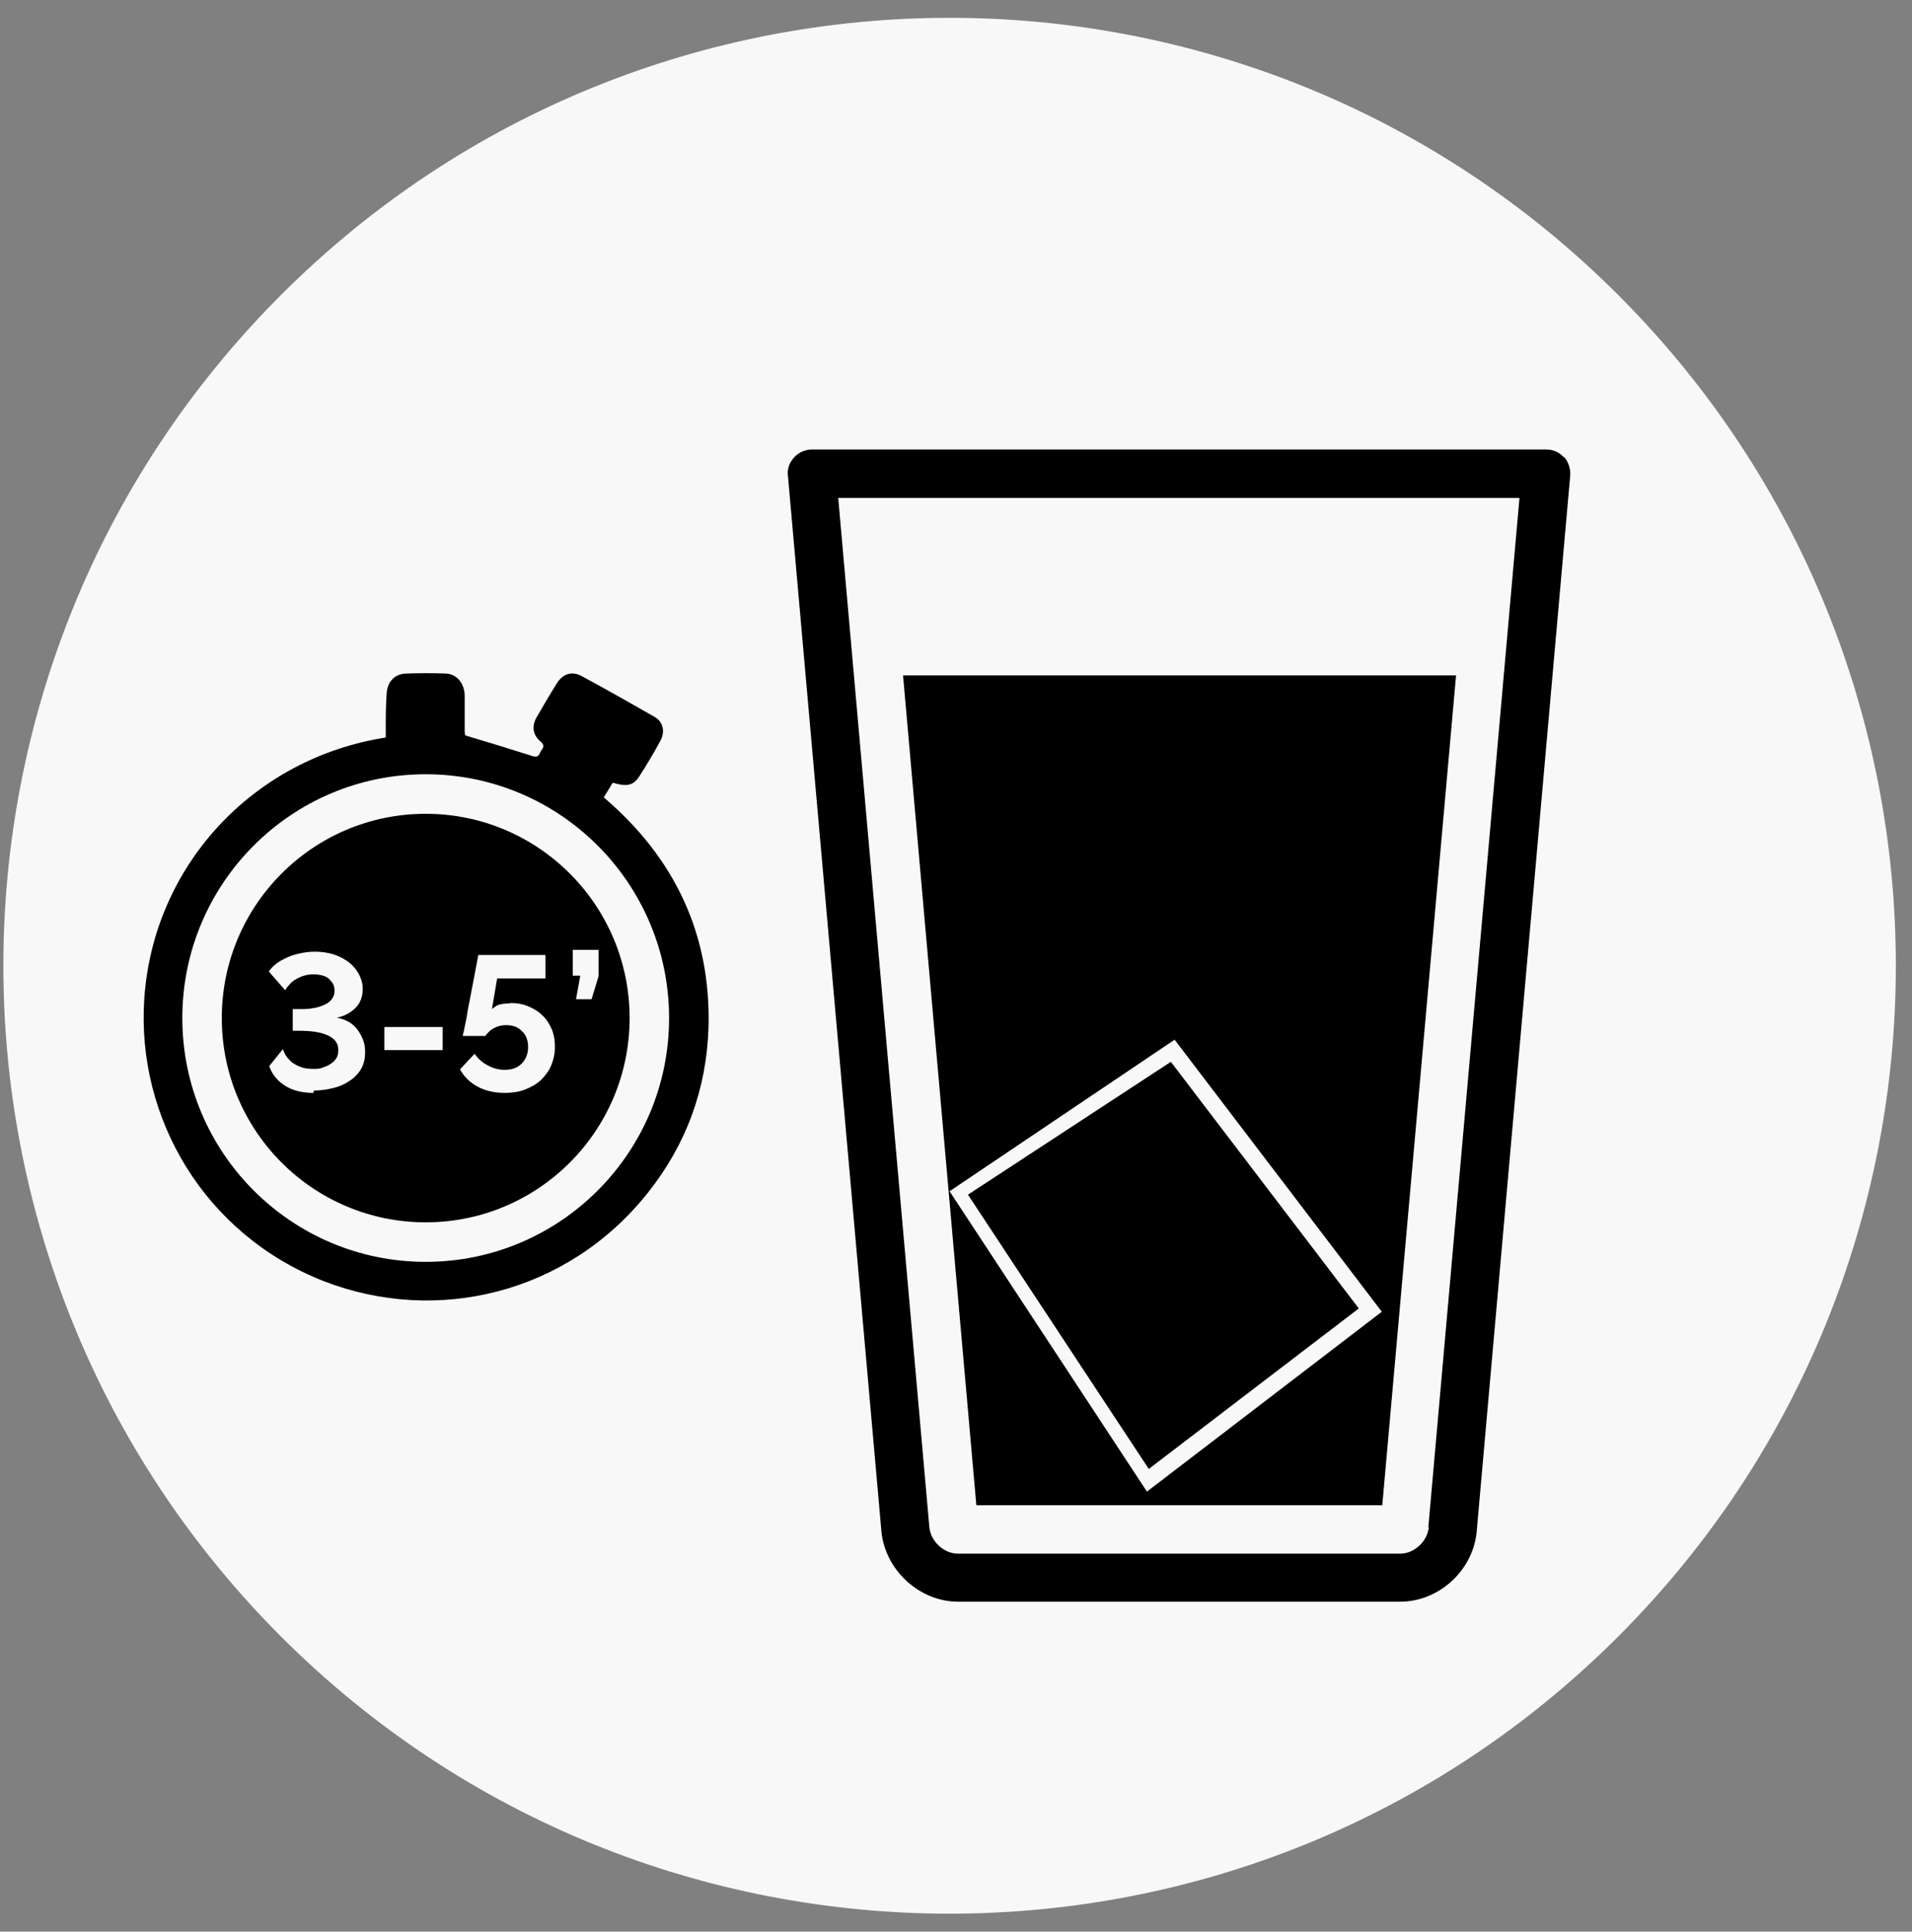 <svg width="98" height="99" viewBox="0 0 98 99" fill="none" xmlns="http://www.w3.org/2000/svg">
<rect x="0" y="0" width="98" height="99" fill="#808080" stroke="none"/>
<g clip-path="url(#clip0_5709_9174)">
<path d="M82.967 83.85C101.907 64.877 101.907 34.116 82.967 15.143C64.027 -3.83 33.318 -3.83 14.378 15.143C-4.563 34.116 -4.563 64.877 14.378 83.85C33.318 102.823 64.027 102.823 82.967 83.85Z" fill="#F8F8F8"/>
<path d="M80.169 23.447C79.928 23.182 79.615 23.037 79.254 23.037H41.614C41.277 23.037 40.94 23.182 40.699 23.447C40.458 23.713 40.338 24.05 40.386 24.388L45.178 78.496C45.371 80.474 47.129 82.09 49.104 82.09H71.764C73.763 82.09 75.521 80.474 75.69 78.472L80.482 24.364C80.506 24.026 80.385 23.665 80.169 23.423V23.447ZM73.233 78.279C73.161 79.002 72.487 79.629 71.764 79.629H49.104C48.381 79.629 47.707 79.002 47.635 78.279L42.963 25.522H77.881L73.209 78.279H73.233Z" fill="black"/>
<path d="M50.043 77.145H70.849L74.63 34.616H46.286L50.043 77.145Z" fill="black"/>
<path d="M58.784 76.445L48.67 61.055L60.205 53.287L70.825 67.23L58.76 76.469L58.784 76.445ZM49.609 61.224L58.881 75.287L69.645 67.061L60.013 54.421L49.585 61.248L49.609 61.224Z" fill="#F8F8F8"/>
<path d="M21.819 62.647C27.591 62.647 32.271 57.96 32.271 52.178C32.271 46.396 27.591 41.709 21.819 41.709C16.047 41.709 11.368 46.396 11.368 52.178C11.368 57.96 16.047 62.647 21.819 62.647Z" fill="black"/>
<path d="M30.946 40.864C31.115 40.599 31.259 40.358 31.404 40.116C32.15 40.333 32.463 40.261 32.776 39.779C33.162 39.175 33.523 38.572 33.86 37.945C34.101 37.487 33.98 36.98 33.547 36.739C32.319 36.039 31.091 35.34 29.838 34.664C29.333 34.375 28.851 34.52 28.538 35.026C28.177 35.605 27.84 36.184 27.503 36.763C27.238 37.222 27.31 37.68 27.719 38.018C28.008 38.259 27.743 38.404 27.671 38.597C27.599 38.789 27.478 38.814 27.262 38.741C26.13 38.379 25.022 38.042 23.89 37.704C23.818 37.68 23.818 37.559 23.818 37.439C23.818 36.86 23.818 36.257 23.818 35.678C23.818 35.026 23.409 34.544 22.855 34.52C22.18 34.496 21.482 34.496 20.808 34.52C20.23 34.544 19.869 34.93 19.82 35.509C19.772 36.136 19.772 36.763 19.772 37.366C19.772 37.511 19.772 37.656 19.772 37.8C12.957 38.862 7.852 44.386 7.395 51.189C6.985 57.316 10.501 63.274 16.594 65.662C22.373 67.906 29.092 66.314 33.21 61.127C35.184 58.643 36.22 55.796 36.316 52.636C36.437 47.884 34.583 43.976 30.97 40.888L30.946 40.864ZM21.819 64.673C14.932 64.673 9.345 59.077 9.345 52.178C9.345 45.279 14.932 39.682 21.819 39.682C28.707 39.682 34.294 45.279 34.294 52.178C34.294 59.077 28.707 64.673 21.819 64.673Z" fill="black"/>
<path d="M16.064 56.013C15.486 56.013 15.004 55.893 14.619 55.651C14.234 55.41 13.945 55.072 13.8 54.638L14.499 53.77C14.499 53.77 14.571 53.963 14.643 54.083C14.715 54.204 14.812 54.3 14.932 54.421C15.052 54.518 15.221 54.614 15.414 54.687C15.606 54.759 15.823 54.783 16.064 54.783C16.232 54.783 16.401 54.783 16.546 54.711C16.69 54.662 16.834 54.614 16.955 54.518C17.075 54.445 17.172 54.349 17.244 54.228C17.316 54.108 17.34 53.987 17.34 53.818C17.34 53.48 17.172 53.239 16.81 53.07C16.449 52.901 15.967 52.829 15.317 52.829H15.004V51.719H15.317C15.582 51.719 15.823 51.719 16.04 51.671C16.256 51.647 16.449 51.575 16.618 51.502C16.786 51.43 16.907 51.333 17.003 51.213C17.099 51.092 17.148 50.947 17.148 50.779C17.148 50.634 17.123 50.513 17.051 50.393C16.979 50.296 16.907 50.2 16.81 50.127C16.714 50.055 16.594 50.007 16.473 49.983C16.353 49.958 16.232 49.934 16.112 49.934C15.919 49.934 15.727 49.958 15.582 50.007C15.414 50.055 15.269 50.127 15.149 50.2C15.028 50.272 14.908 50.368 14.836 50.465C14.739 50.562 14.667 50.658 14.619 50.754L13.776 49.789C13.896 49.621 14.017 49.5 14.21 49.355C14.378 49.235 14.571 49.138 14.787 49.042C15.004 48.945 15.221 48.897 15.438 48.849C15.679 48.8 15.895 48.776 16.136 48.776C16.497 48.776 16.81 48.825 17.123 48.921C17.412 49.018 17.677 49.162 17.894 49.331C18.111 49.5 18.279 49.717 18.4 49.934C18.52 50.175 18.592 50.417 18.592 50.682C18.592 51.068 18.472 51.406 18.231 51.647C17.99 51.888 17.677 52.081 17.268 52.154C17.485 52.202 17.701 52.274 17.87 52.371C18.038 52.467 18.207 52.612 18.328 52.781C18.448 52.95 18.544 53.118 18.616 53.312C18.689 53.504 18.713 53.721 18.713 53.939C18.713 54.276 18.641 54.566 18.496 54.807C18.352 55.048 18.135 55.265 17.894 55.41C17.653 55.579 17.364 55.7 17.051 55.772C16.738 55.844 16.425 55.893 16.088 55.893L16.064 56.013Z" fill="#F8F8F8"/>
<path d="M19.7 53.818V52.636H22.686V53.818H19.7Z" fill="#F8F8F8"/>
<path d="M26.154 51.406C26.491 51.406 26.78 51.454 27.069 51.575C27.358 51.695 27.599 51.84 27.791 52.033C28.008 52.226 28.153 52.467 28.273 52.733C28.393 53.022 28.442 53.312 28.442 53.649C28.442 54.011 28.369 54.325 28.249 54.614C28.128 54.904 27.936 55.145 27.719 55.362C27.478 55.579 27.213 55.724 26.9 55.844C26.587 55.965 26.25 56.013 25.865 56.013C25.359 56.013 24.902 55.917 24.492 55.7C24.083 55.483 23.794 55.193 23.577 54.807L24.324 54.011C24.516 54.276 24.733 54.469 25.022 54.614C25.287 54.759 25.576 54.831 25.865 54.831C26.226 54.831 26.515 54.735 26.732 54.518C26.948 54.301 27.069 54.011 27.069 53.673C27.069 53.505 27.045 53.36 26.997 53.215C26.948 53.07 26.852 52.95 26.756 52.853C26.66 52.757 26.539 52.66 26.395 52.612C26.25 52.564 26.106 52.54 25.937 52.54C25.72 52.54 25.528 52.588 25.335 52.684C25.142 52.781 24.998 52.926 24.878 53.094H23.722C23.722 53.094 23.722 52.998 23.77 52.877C23.794 52.757 23.818 52.588 23.866 52.395C23.914 52.202 23.938 51.961 23.986 51.719C24.035 51.478 24.083 51.213 24.131 50.972C24.251 50.369 24.372 49.693 24.516 48.945H27.96V50.151H25.48L25.215 51.719C25.215 51.719 25.407 51.551 25.552 51.502C25.696 51.454 25.889 51.43 26.106 51.43L26.154 51.406Z" fill="#F8F8F8"/>
<path d="M29.525 51.213L29.742 50.007H29.357V48.68H30.681V50.031L30.32 51.213H29.525Z" fill="#F8F8F8"/>
</g>
<defs>
<clipPath id="clip0_5709_9174">
<rect width="97" height="99" fill="white" transform="translate(0.17)"/>
</clipPath>
</defs>
</svg>
